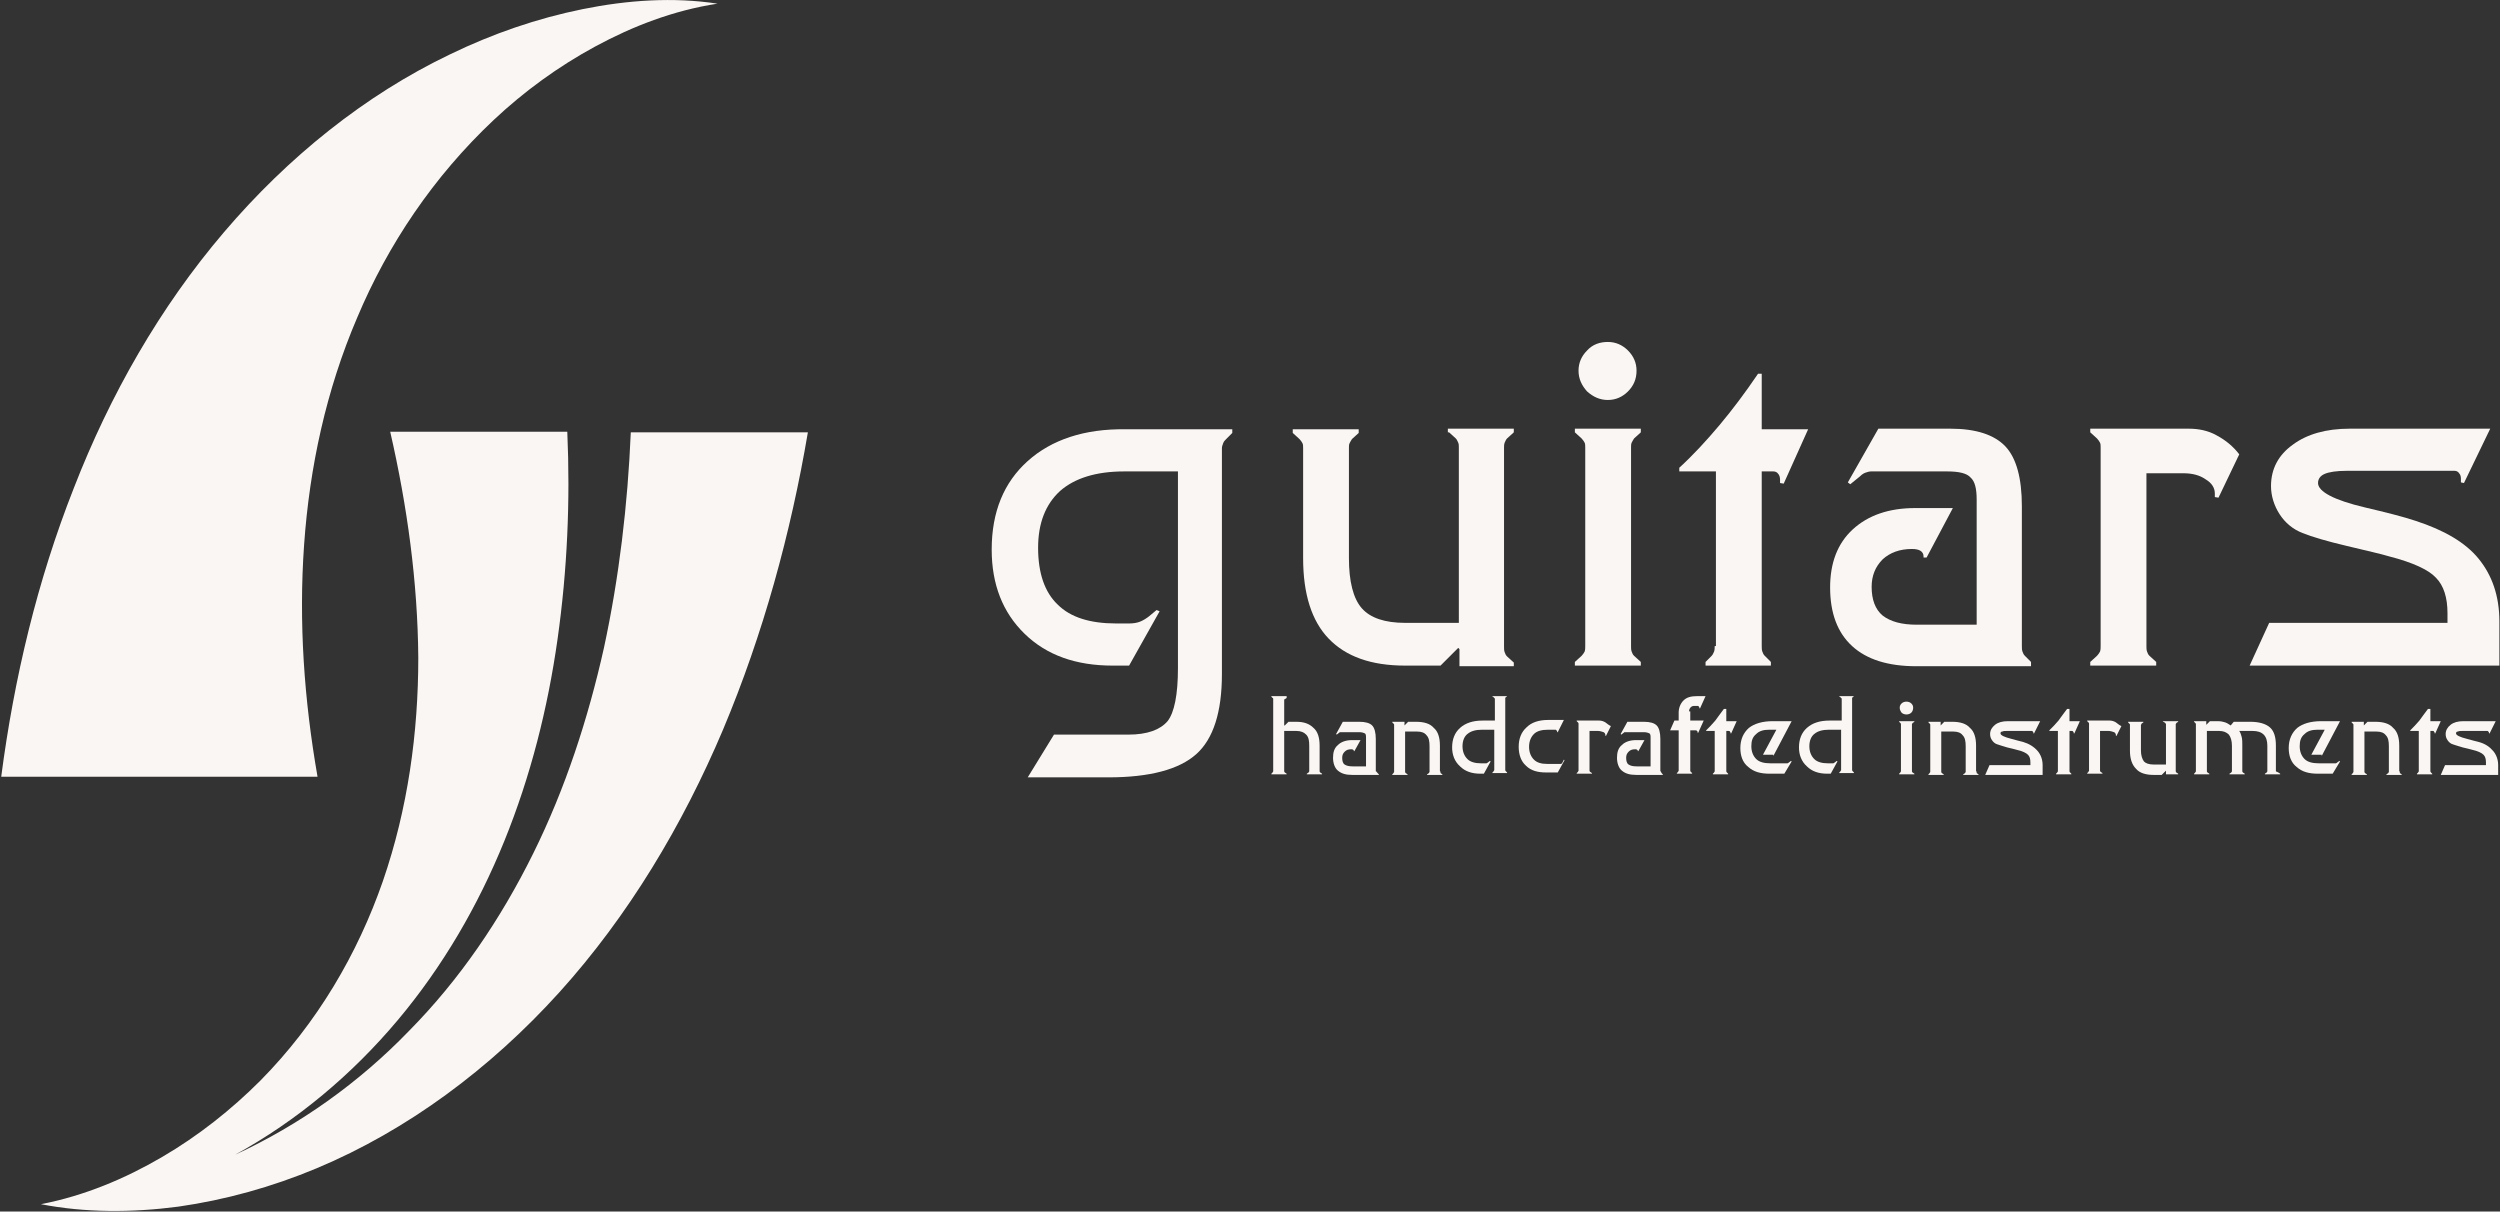 <?xml version="1.0" encoding="utf-8"?>
<!-- Generator: Adobe Illustrator 23.0.6, SVG Export Plug-In . SVG Version: 6.00 Build 0)  -->
<svg version="1.1" id="Layer_1" xmlns="http://www.w3.org/2000/svg" xmlns:xlink="http://www.w3.org/1999/xlink" x="0px" y="0px"
	 viewBox="0 0 409.4 198.4" style="enable-background:new 0 0 409.4 198.4;" xml:space="preserve">
<rect x="0" y="0" width="409.4" height="198.4" fill="#333333" stroke="none"/>
<style type="text/css">
	.st0{fill:#FAF6F3;}
</style>
<g>
	<path class="st0" d="M98.9,106.1c-2.6,11.6-6.3,23-11.6,33.7c-5.3,10.7-12,20.6-20.3,29c-8.2,8.5-17.9,15.4-28.5,20.3
		c10.2-5.6,19.2-13.2,26.6-22c7.4-8.8,13.2-18.8,17.5-29.4c4.3-10.6,7.1-21.7,8.7-33c1.6-11.3,2.1-22.7,1.6-34h-29
		c2.8,12.2,4.5,24.6,4.6,37c0,12.3-1.7,24.7-5.8,36.6c-4.1,11.8-10.7,23.2-20.1,32.7c-4.7,4.7-10.1,9-16.1,12.5
		c-6,3.5-12.6,6.3-19.8,7.7c7.2,1.4,14.9,1.4,22.5,0.4c7.7-1.1,15.3-3.2,22.7-6.3c14.8-6.2,28.4-16.3,39.7-28.8
		c11.3-12.5,20.2-27.4,26.8-43c6.6-15.7,11.1-32.2,13.9-48.7h-29C102.8,82.6,101.4,94.5,98.9,106.1z"/>
	<path class="st0" d="M49.8,89.2c0.9-12.7,3.6-25.3,8.7-37.2c5-11.9,12.5-23.1,22.4-32.4c4.9-4.6,10.5-8.7,16.6-12
		c6.1-3.3,12.8-5.9,20-7c-7.2-1.1-14.7-0.6-22.1,0.9c-7.4,1.5-14.7,4-21.7,7.4c-14,6.7-26.6,16.9-37,29.1
		C26.2,50.3,18,64.7,12.1,79.9c-6,15.2-9.8,31.2-11.9,47.3h51.8C49.8,114.6,48.9,101.9,49.8,89.2z"/>
	<path class="st0" d="M168.3,75.5c-3.9,3.5-5.9,8.3-5.9,14.5c0,5.7,1.8,10.3,5.4,13.8c3.6,3.5,8.4,5.2,14.4,5.2h2.7l5-8.9l-0.5-0.2
		l-1.2,1c-0.5,0.4-1,0.7-1.5,0.9c-0.5,0.2-1.1,0.3-1.8,0.3h-2.1c-4.3,0-7.5-1-9.6-3.1c-2.1-2-3.2-5.1-3.2-9.3c0-4,1.2-7.1,3.6-9.3
		c2.4-2.1,5.9-3.2,10.5-3.2h8.8v32.2c0,4.4-0.6,7.3-1.7,8.7c-1.2,1.4-3.3,2.2-6.4,2.2h-12.2l-4.3,7h13.2c6.8,0,11.6-1.3,14.4-3.8
		c2.8-2.5,4.2-6.9,4.2-13.1v-37c0-0.3,0.1-0.5,0.2-0.8c0.1-0.3,0.3-0.5,0.5-0.7l1-1v-0.6h-17.5C177.6,70.2,172.2,72,168.3,75.5z"/>
	<path class="st0" d="M237.3,70.8l1.1,1c0.2,0.2,0.3,0.5,0.4,0.7c0.1,0.2,0.1,0.5,0.1,0.8V102h-8.8c-3.3,0-5.7-0.8-7.1-2.4
		c-1.4-1.6-2.1-4.4-2.1-8.2v-18c0-0.3,0-0.6,0.1-0.8c0.1-0.2,0.2-0.4,0.4-0.7l1.1-1v-0.6h-10.8v0.6l1.1,1c0.2,0.2,0.4,0.5,0.5,0.7
		c0.1,0.2,0.1,0.5,0.1,0.8v18c0,5.9,1.4,10.3,4.2,13.2c2.8,2.9,6.9,4.4,12.5,4.4h5.8l2.9-2.9l0.2,0.2v2.8h8.9v-0.6l-1.1-1
		c-0.2-0.2-0.3-0.4-0.4-0.7c-0.1-0.3-0.1-0.5-0.1-0.9V73.3c0-0.3,0-0.5,0.1-0.8c0.1-0.2,0.2-0.5,0.4-0.7l1.1-1v-0.6h-10.8V70.8z"/>
	<path class="st0" d="M263.3,65.5c1.3,0,2.4-0.5,3.3-1.4c0.9-0.9,1.4-2,1.4-3.4c0-1.3-0.5-2.4-1.4-3.3c-0.9-0.9-2-1.4-3.3-1.4
		c-1.3,0-2.5,0.4-3.4,1.4c-0.9,0.9-1.4,2-1.4,3.3c0,1.3,0.5,2.4,1.4,3.4C260.9,65,262,65.5,263.3,65.5z"/>
	<path class="st0" d="M268.7,108.4l-1.1-1c-0.2-0.2-0.3-0.4-0.4-0.7c-0.1-0.3-0.1-0.5-0.1-0.9V73.3c0-0.3,0-0.6,0.1-0.8
		c0.1-0.2,0.2-0.4,0.4-0.7l1.1-1v-0.6h-10.8v0.6l1.1,1c0.2,0.2,0.4,0.5,0.5,0.7c0.1,0.2,0.1,0.5,0.1,0.8v32.5c0,0.3,0,0.6-0.1,0.9
		c-0.1,0.2-0.3,0.5-0.5,0.7l-1.1,1v0.6h10.8V108.4z"/>
	<path class="st0" d="M280.8,105.8c0,0.3,0,0.6-0.1,0.9c-0.1,0.2-0.2,0.5-0.4,0.7l-1,1v0.6h10.7v-0.6l-1-1c-0.2-0.2-0.3-0.4-0.4-0.7
		c-0.1-0.3-0.1-0.5-0.1-0.9V77.2h1.9c0.3,0,0.6,0.1,0.8,0.4c0.2,0.2,0.3,0.6,0.3,0.9v0.6l0.6,0.1l4-8.9h-7.6v-9.1h-0.6
		c-2.1,3.1-4.2,5.9-6.3,8.4c-2.1,2.5-4.3,4.9-6.6,7v0.6h6V105.8z"/>
	<path class="st0" d="M332.6,108.4l-1-1c-0.2-0.2-0.3-0.4-0.4-0.7c-0.1-0.3-0.1-0.5-0.1-0.9V82.9c0-4.6-0.9-7.9-2.7-9.8
		c-1.8-1.9-4.8-2.9-9-2.9h-11.8l-5,8.8l0.4,0.3l1.6-1.3c0.3-0.3,0.6-0.5,0.9-0.6c0.3-0.1,0.6-0.2,0.9-0.2h12.5c1.9,0,3.2,0.3,3.8,1
		c0.7,0.6,1,1.8,1,3.6v20.5h-9.8c-2.5,0-4.3-0.5-5.6-1.5c-1.2-1-1.8-2.6-1.8-4.7c0-1.8,0.6-3.3,1.8-4.5c1.2-1.1,2.8-1.7,4.8-1.7
		c0.6,0,1.1,0.1,1.4,0.3c0.3,0.2,0.5,0.5,0.5,0.9v0.2h0.5l4.3-8.1h-6.2c-4.3,0-7.7,1.2-10.2,3.5c-2.5,2.3-3.7,5.5-3.7,9.5
		c0,4.2,1.2,7.4,3.6,9.6c2.4,2.2,5.9,3.3,10.5,3.3h18.8V108.4z"/>
	<path class="st0" d="M362.7,80.8v0.6l0.6,0.1l3.4-7.1c-1-1.3-2.2-2.3-3.7-3.1c-1.4-0.8-3-1.1-4.6-1.1h-16.1v0.6l1.1,1
		c0.2,0.2,0.4,0.5,0.5,0.7c0.1,0.2,0.1,0.5,0.1,0.8v32.5c0,0.3,0,0.6-0.1,0.9c-0.1,0.2-0.3,0.5-0.5,0.7l-1.1,1v0.6h10.8v-0.6l-1.1-1
		c-0.2-0.2-0.3-0.4-0.4-0.7c-0.1-0.3-0.1-0.5-0.1-0.9V77.5h6c1.5,0,2.7,0.3,3.7,1C362.2,79.1,362.7,79.9,362.7,80.8z"/>
	<path class="st0" d="M405.9,91.5c-2.2-2.7-5.7-4.7-10.3-6.2c-2.1-0.7-4.9-1.4-8.3-2.2c-5.1-1.2-7.7-2.6-7.7-4
		c0-0.7,0.4-1.2,1.1-1.5c0.7-0.3,1.9-0.5,3.6-0.5H402c0.3,0,0.6,0.2,0.7,0.4c0.2,0.2,0.3,0.5,0.3,0.9v0.6l0.5,0.1l4.3-8.9h-23
		c-3.9,0-7,0.9-9.3,2.6c-2.4,1.7-3.6,4-3.6,6.8c0,1.6,0.5,3.2,1.4,4.6c0.9,1.4,2.2,2.5,3.8,3.1c1.5,0.6,3.8,1.3,7.2,2.1
		c3.3,0.8,5.6,1.3,6.9,1.7c3.9,1,6.5,2.2,7.7,3.5c1.3,1.3,1.9,3.3,1.9,5.8c0,0.2,0,0.4,0,0.8c0,0.3,0,0.6,0,0.8h-29.2l-3.2,7h40.9
		v-7.2C409.3,97.6,408.1,94.2,405.9,91.5z"/>
	<path class="st0" d="M216.1,126.3c0-0.1,0-0.1,0-0.2v-4c0-1.3-0.3-2.3-1-2.9c-0.7-0.7-1.6-1-2.8-1h-1.3l-0.6,0.6l-0.1,0v-4
		c0-0.1,0-0.1,0-0.2c0-0.1,0.1-0.1,0.1-0.1l0.3-0.2V114h-2.5v0.1l0.2,0.2c0.1,0,0.1,0.1,0.1,0.2c0,0.1,0,0.1,0,0.2v11.4
		c0,0.1,0,0.1,0,0.2c0,0.1-0.1,0.1-0.1,0.2l-0.2,0.2v0.1h2.5v-0.1l-0.3-0.2c0,0-0.1-0.1-0.1-0.2c0-0.1,0-0.1,0-0.2v-6.4h2
		c0.7,0,1.2,0.2,1.6,0.6c0.4,0.4,0.5,1,0.5,1.8v4c0,0.1,0,0.1,0,0.2c0,0.1-0.1,0.1-0.1,0.2l-0.3,0.2v0.1h2.5v-0.1l-0.3-0.2
		C216.1,126.4,216.1,126.3,216.1,126.3z"/>
	<path class="st0" d="M225.3,126.3c0-0.1,0-0.1,0-0.2v-5.1c0-1-0.2-1.8-0.6-2.2c-0.4-0.4-1.1-0.6-2.1-0.6h-2.7l-1.1,2l0.1,0.1
		l0.4-0.3c0.1-0.1,0.1-0.1,0.2-0.1c0.1,0,0.1,0,0.2,0h2.9c0.4,0,0.7,0.1,0.9,0.2c0.2,0.1,0.2,0.4,0.2,0.8v4.6h-2.2
		c-0.6,0-1-0.1-1.3-0.3c-0.3-0.2-0.4-0.6-0.4-1.1c0-0.4,0.1-0.7,0.4-1c0.3-0.3,0.6-0.4,1.1-0.4c0.1,0,0.2,0,0.3,0.1
		c0.1,0,0.1,0.1,0.1,0.2v0h0.1l1-1.8h-1.4c-1,0-1.8,0.3-2.3,0.8c-0.6,0.5-0.8,1.2-0.8,2.1c0,0.9,0.3,1.7,0.8,2.1
		c0.6,0.5,1.3,0.7,2.4,0.7h4.3v-0.1l-0.2-0.2C225.4,126.4,225.4,126.3,225.3,126.3z"/>
	<path class="st0" d="M235.8,126.3c0-0.1,0-0.1,0-0.2v-4c0-1.3-0.3-2.3-1-2.9c-0.6-0.7-1.6-1-2.9-1h-1.3l-0.6,0.6l0,0v-0.6h-2v0.1
		l0.2,0.2c0.1,0.1,0.1,0.1,0.1,0.2c0,0.1,0,0.1,0,0.2v7.3c0,0.1,0,0.1,0,0.2c0,0.1-0.1,0.1-0.1,0.2l-0.2,0.2v0.1h2.5v-0.1l-0.3-0.2
		c0,0-0.1-0.1-0.1-0.2c0-0.1,0-0.1,0-0.2v-6.4h2h0c0.7,0,1.2,0.2,1.5,0.6c0.4,0.4,0.5,1,0.5,1.8v4c0,0.1,0,0.1,0,0.2
		c0,0.1-0.1,0.1-0.1,0.2l-0.3,0.2v0.1h2.5v-0.1l-0.3-0.2C235.9,126.4,235.9,126.3,235.8,126.3z"/>
	<path class="st0" d="M244.5,114.1l0.2,0.2c0.1,0.1,0.1,0.1,0.1,0.1c0,0,0,0.1,0,0.2v3.4h-2c-1.6,0-2.8,0.4-3.7,1.2
		c-0.9,0.8-1.3,1.9-1.3,3.2c0,1.2,0.4,2.3,1.3,3.1c0.8,0.8,1.9,1.2,3.3,1.2h0.6l1.1-2l-0.1-0.1l-0.4,0.3c-0.1,0.1-0.2,0.1-0.2,0.1
		c-0.1,0-0.1,0-0.2,0h-0.7c-0.9,0-1.7-0.2-2.2-0.7c-0.5-0.5-0.8-1.2-0.8-2.1c0-0.9,0.3-1.6,0.8-2c0.6-0.5,1.4-0.7,2.4-0.7h2v6.4
		c0,0.1,0,0.1,0,0.2c0,0.1-0.1,0.1-0.1,0.2l-0.2,0.2v0.1h2.4v-0.1l-0.2-0.2c0,0-0.1-0.1-0.1-0.2c0-0.1,0-0.1,0-0.2v-11.4
		c0-0.1,0-0.1,0-0.2c0-0.1,0.1-0.1,0.1-0.1l0.2-0.2V114h-2.4V114.1z"/>
	<path class="st0" d="M255.8,125c-0.1,0.1-0.2,0.1-0.2,0.1c-0.1,0-0.2,0-0.3,0h-1.9c-1,0-1.7-0.2-2.2-0.7c-0.5-0.5-0.8-1.2-0.8-2.1
		c0-0.9,0.3-1.6,0.8-2.1c0.5-0.5,1.3-0.7,2.3-0.7h1.2c0.1,0,0.1,0,0.2,0.1c0,0.1,0.1,0.1,0.1,0.2v0.1l0.1,0l1-2h-2.6
		c-1.5,0-2.7,0.4-3.5,1.2c-0.9,0.8-1.3,1.9-1.3,3.2c0,1.3,0.4,2.4,1.2,3.1c0.8,0.8,1.9,1.1,3.3,1.1h1.9l1.1-2l-0.1-0.1L255.8,125z"
		/>
	<path class="st0" d="M262.9,118.3c-0.3-0.2-0.7-0.3-1-0.3h-3.7v0.1l0.2,0.2c0.1,0.1,0.1,0.1,0.1,0.2c0,0.1,0,0.1,0,0.2v7.3
		c0,0.1,0,0.1,0,0.2c0,0.1-0.1,0.1-0.1,0.2l-0.2,0.2v0.1h2.5v-0.1l-0.3-0.2c0,0-0.1-0.1-0.1-0.2c0-0.1,0-0.1,0-0.2v-6.3h1.4
		c0.3,0,0.6,0.1,0.9,0.2c0.2,0.1,0.3,0.3,0.3,0.5v0.1l0.1,0l0.8-1.6C263.5,118.8,263.2,118.5,262.9,118.3z"/>
	<path class="st0" d="M271.9,126.3c0-0.1,0-0.1,0-0.2v-5.1c0-1-0.2-1.8-0.6-2.2c-0.4-0.4-1.1-0.6-2.1-0.6h-2.7l-1.1,2l0.1,0.1
		l0.4-0.3c0.1-0.1,0.1-0.1,0.2-0.1c0.1,0,0.1,0,0.2,0h2.9c0.4,0,0.7,0.1,0.9,0.2c0.2,0.1,0.2,0.4,0.2,0.8v4.6H268
		c-0.6,0-1-0.1-1.3-0.3c-0.3-0.2-0.4-0.6-0.4-1.1c0-0.4,0.1-0.7,0.4-1c0.3-0.3,0.6-0.4,1.1-0.4c0.1,0,0.2,0,0.3,0.1
		c0.1,0,0.1,0.1,0.1,0.2v0h0.1l1-1.8h-1.4c-1,0-1.8,0.3-2.3,0.8c-0.6,0.5-0.8,1.2-0.8,2.1c0,0.9,0.3,1.7,0.8,2.1
		c0.6,0.5,1.3,0.7,2.4,0.7h4.3v-0.1l-0.2-0.2C272,126.4,272,126.3,271.9,126.3z"/>
	<path class="st0" d="M276.6,116.5c0-0.3,0.1-0.5,0.3-0.7c0.2-0.2,0.4-0.2,0.7-0.2h0.4c0.1,0,0.1,0,0.2,0.1c0,0.1,0.1,0.1,0.1,0.2
		v0.1l0.1,0l0.9-2h-1.4c-1,0-1.7,0.2-2.2,0.7c-0.5,0.5-0.8,1.2-0.8,2v1.3h-0.7l-0.7,1.6h1.4v6.4c0,0.1,0,0.1,0,0.2
		c0,0.1-0.1,0.1-0.1,0.2l-0.2,0.2v0.1h2.5v-0.1l-0.2-0.2c-0.1-0.1-0.1-0.1-0.1-0.2c0-0.1,0-0.1,0-0.2v-6.4h0.9c0.1,0,0.1,0,0.2,0.1
		c0.1,0.1,0.1,0.1,0.1,0.2v0.1l0.1,0l0.9-2h-2.2V116.5z"/>
	<path class="st0" d="M282.4,116.1h-0.1c-0.5,0.7-1,1.3-1.4,1.9c-0.5,0.6-1,1.1-1.5,1.6v0.1h1.4v6.4c0,0.1,0,0.1,0,0.2
		c0,0.1-0.1,0.1-0.1,0.2l-0.2,0.2v0.1h2.5v-0.1l-0.2-0.2c0,0-0.1-0.1-0.1-0.2c0-0.1,0-0.1,0-0.2v-6.4h0.4c0.1,0,0.1,0,0.2,0.1
		c0,0.1,0.1,0.1,0.1,0.2v0.1l0.1,0l0.9-2h-1.7V116.1z"/>
	<path class="st0" d="M290.4,123.8l3-5.7h-3.1c-1.7,0-3,0.4-3.9,1.1c-0.9,0.8-1.4,1.9-1.4,3.3c0,1.3,0.4,2.4,1.3,3.1
		c0.9,0.8,2,1.1,3.5,1.1h2.4l1.2-2l-0.1-0.1l-0.4,0.3c-0.1,0.1-0.2,0.1-0.2,0.1c-0.1,0-0.2,0-0.3,0h-2.5c-1,0-1.8-0.2-2.3-0.7
		c-0.5-0.5-0.8-1.2-0.8-2.1c0-0.9,0.2-1.5,0.8-2c0.5-0.5,1.2-0.7,2.1-0.7h1.2l-2.2,4.1H290.4z"/>
	<path class="st0" d="M301.3,114.1l0.2,0.2c0.1,0.1,0.1,0.1,0.1,0.1c0,0,0,0.1,0,0.2v3.4h-2c-1.6,0-2.8,0.4-3.7,1.2
		c-0.9,0.8-1.3,1.9-1.3,3.2c0,1.2,0.4,2.3,1.3,3.1c0.8,0.8,1.9,1.2,3.3,1.2h0.6l1.1-2l-0.1-0.1l-0.4,0.3c-0.1,0.1-0.2,0.1-0.2,0.1
		c-0.1,0-0.1,0-0.2,0h-0.7c-0.9,0-1.7-0.2-2.2-0.7c-0.5-0.5-0.8-1.2-0.8-2.1c0-0.9,0.3-1.6,0.8-2c0.6-0.5,1.4-0.7,2.4-0.7h2v6.4
		c0,0.1,0,0.1,0,0.2c0,0.1-0.1,0.1-0.1,0.2l-0.2,0.2v0.1h2.4v-0.1l-0.2-0.2c0,0-0.1-0.1-0.1-0.2c0-0.1,0-0.1,0-0.2v-11.4
		c0-0.1,0-0.1,0-0.2c0-0.1,0.1-0.1,0.1-0.1l0.2-0.2V114h-2.4V114.1z"/>
	<path class="st0" d="M313,116.7c0.2-0.2,0.3-0.5,0.3-0.8c0-0.3-0.1-0.5-0.3-0.7c-0.2-0.2-0.5-0.3-0.8-0.3c-0.3,0-0.6,0.1-0.8,0.3
		c-0.2,0.2-0.3,0.4-0.3,0.7c0,0.3,0.1,0.5,0.3,0.8c0.2,0.2,0.5,0.3,0.8,0.3C312.5,117,312.8,116.9,313,116.7z"/>
	<path class="st0" d="M311,118.2l0.2,0.2c0.1,0.1,0.1,0.1,0.1,0.2c0,0.1,0,0.1,0,0.2v7.3c0,0.1,0,0.1,0,0.2c0,0.1-0.1,0.1-0.1,0.2
		l-0.2,0.2v0.1h2.5v-0.1l-0.3-0.2c0,0-0.1-0.1-0.1-0.2c0-0.1,0-0.1,0-0.2v-7.3c0-0.1,0-0.1,0-0.2c0-0.1,0.1-0.1,0.1-0.2l0.3-0.2
		v-0.1H311V118.2z"/>
	<path class="st0" d="M323.6,126.3c0-0.1,0-0.1,0-0.2v-4c0-1.3-0.3-2.3-1-2.9c-0.6-0.7-1.6-1-2.9-1h-1.3l-0.6,0.6l0,0v-0.6h-2v0.1
		l0.2,0.2c0.1,0.1,0.1,0.1,0.1,0.2c0,0.1,0,0.1,0,0.2v7.3c0,0.1,0,0.1,0,0.2c0,0.1-0.1,0.1-0.1,0.2l-0.2,0.2v0.1h2.5v-0.1l-0.3-0.2
		c0,0-0.1-0.1-0.1-0.2c0-0.1,0-0.1,0-0.2v-6.4h2h0c0.7,0,1.2,0.2,1.5,0.6c0.4,0.4,0.5,1,0.5,1.8v4c0,0.1,0,0.1,0,0.2
		c0,0.1-0.1,0.1-0.1,0.2l-0.3,0.2v0.1h2.5v-0.1l-0.3-0.2C323.7,126.4,323.7,126.3,323.6,126.3z"/>
	<path class="st0" d="M331.3,121.5c-0.5-0.1-1.1-0.3-1.9-0.5c-1.2-0.3-1.8-0.6-1.8-0.9c0-0.2,0.1-0.3,0.3-0.3
		c0.2-0.1,0.4-0.1,0.8-0.1h4c0.1,0,0.1,0,0.2,0.1c0,0.1,0.1,0.1,0.1,0.2v0.1l0.1,0l1-2h-5.3c-0.9,0-1.6,0.2-2.1,0.6
		c-0.5,0.4-0.8,0.9-0.8,1.5c0,0.4,0.1,0.7,0.3,1c0.2,0.3,0.5,0.6,0.9,0.7c0.3,0.1,0.9,0.3,1.6,0.5c0.8,0.2,1.3,0.3,1.6,0.4
		c0.9,0.2,1.5,0.5,1.8,0.8c0.3,0.3,0.4,0.7,0.4,1.3c0,0,0,0.1,0,0.2c0,0.1,0,0.1,0,0.2h-6.7l-0.7,1.6h9.4v-1.6
		c0-0.9-0.3-1.7-0.8-2.3C333.1,122.3,332.3,121.8,331.3,121.5z"/>
	<path class="st0" d="M338.6,116.1h-0.1c-0.5,0.7-1,1.3-1.4,1.9c-0.5,0.6-1,1.1-1.5,1.6v0.1h1.4v6.4c0,0.1,0,0.1,0,0.2
		c0,0.1-0.1,0.1-0.1,0.2l-0.2,0.2v0.1h2.5v-0.1l-0.2-0.2c0,0-0.1-0.1-0.1-0.2c0-0.1,0-0.1,0-0.2v-6.4h0.4c0.1,0,0.1,0,0.2,0.1
		c0,0.1,0.1,0.1,0.1,0.2v0.1l0.1,0l0.9-2h-1.7V116.1z"/>
	<path class="st0" d="M346.5,118.3c-0.3-0.2-0.7-0.3-1-0.3h-3.7v0.1l0.2,0.2c0.1,0.1,0.1,0.1,0.1,0.2c0,0.1,0,0.1,0,0.2v7.3
		c0,0.1,0,0.1,0,0.2c0,0.1-0.1,0.1-0.1,0.2l-0.2,0.2v0.1h2.5v-0.1l-0.3-0.2c0,0-0.1-0.1-0.1-0.2c0-0.1,0-0.1,0-0.2v-6.3h1.4
		c0.3,0,0.6,0.1,0.9,0.2c0.2,0.1,0.3,0.3,0.3,0.5v0.1l0.1,0l0.8-1.6C347.1,118.8,346.8,118.5,346.5,118.3z"/>
	<path class="st0" d="M354.3,118.2l0.3,0.2c0,0.1,0.1,0.1,0.1,0.2c0,0.1,0,0.1,0,0.2v6.4h-2c-0.8,0-1.3-0.2-1.6-0.5
		c-0.3-0.4-0.5-1-0.5-1.8v-4c0-0.1,0-0.1,0-0.2c0,0,0.1-0.1,0.1-0.2l0.3-0.2v-0.1h-2.5v0.1l0.2,0.2c0.1,0.1,0.1,0.1,0.1,0.2
		c0,0.1,0,0.1,0,0.2v4c0,1.3,0.3,2.3,1,3c0.6,0.7,1.6,1,2.9,1h1.3l0.7-0.7l0,0v0.6h2v-0.1l-0.3-0.2c0,0-0.1-0.1-0.1-0.2
		c0-0.1,0-0.1,0-0.2v-7.3c0-0.1,0-0.1,0-0.2c0-0.1,0.1-0.1,0.1-0.2l0.3-0.2v-0.1h-2.5V118.2z"/>
	<path class="st0" d="M372.7,126.3c0-0.1,0-0.1,0-0.2v-4c0-1.4-0.3-2.4-1-3c-0.7-0.6-1.8-0.9-3.2-0.9h-2.7l-0.5,0.6
		c-0.3-0.2-0.6-0.4-0.9-0.5c-0.3-0.1-0.7-0.2-1.2-0.2h-1.3l-0.6,0.6l0,0v-0.6h-2v0.1l0.2,0.2c0.1,0.1,0.1,0.1,0.1,0.2
		c0,0.1,0,0.1,0,0.2v7.3c0,0.1,0,0.1,0,0.2c0,0.1-0.1,0.1-0.1,0.2l-0.2,0.2v0.1h2.5v-0.1l-0.3-0.2c0,0-0.1-0.1-0.1-0.2
		c0-0.1,0-0.1,0-0.2v-6.4h2c0.7,0,1.2,0.2,1.6,0.6c0.3,0.4,0.5,1,0.5,1.8v4c0,0.1,0,0.1,0,0.2c0,0.1-0.1,0.1-0.1,0.2l-0.3,0.2v0.1
		h2.5v-0.1l-0.3-0.2c0,0-0.1-0.1-0.1-0.2c0-0.1,0-0.1,0-0.2v-4c0-0.6,0-1-0.1-1.4c-0.1-0.4-0.2-0.7-0.4-1h2.2c0.8,0,1.4,0.2,1.8,0.6
		c0.4,0.4,0.6,1,0.6,1.8v4c0,0.1,0,0.1,0,0.2c0,0.1-0.1,0.1-0.1,0.2l-0.3,0.2v0.1h2.5v-0.1l-0.3-0.2
		C372.8,126.4,372.7,126.3,372.7,126.3z"/>
	<path class="st0" d="M380.2,123.8l3-5.7h-3.1c-1.7,0-3,0.4-3.9,1.1c-0.9,0.8-1.4,1.9-1.4,3.3c0,1.3,0.4,2.4,1.3,3.1
		c0.9,0.8,2,1.1,3.5,1.1h2.4l1.2-2l-0.1-0.1l-0.4,0.3c-0.1,0.1-0.2,0.1-0.2,0.1c-0.1,0-0.2,0-0.3,0h-2.5c-1,0-1.8-0.2-2.3-0.7
		c-0.5-0.5-0.8-1.2-0.8-2.1c0-0.9,0.2-1.5,0.8-2c0.5-0.5,1.2-0.7,2.1-0.7h1.2l-2.2,4.1H380.2z"/>
	<path class="st0" d="M392.9,126.3c0-0.1,0-0.1,0-0.2v-4c0-1.3-0.3-2.3-1-2.9c-0.6-0.7-1.6-1-2.9-1h-1.3l-0.6,0.6l0,0v-0.6h-2v0.1
		l0.2,0.2c0.1,0.1,0.1,0.1,0.1,0.2c0,0.1,0,0.1,0,0.2v7.3c0,0.1,0,0.1,0,0.2c0,0.1-0.1,0.1-0.1,0.2l-0.2,0.2v0.1h2.5v-0.1l-0.3-0.2
		c0,0-0.1-0.1-0.1-0.2c0-0.1,0-0.1,0-0.2v-6.4h2h0c0.7,0,1.2,0.2,1.5,0.6c0.4,0.4,0.5,1,0.5,1.8v4c0,0.1,0,0.1,0,0.2
		c0,0.1-0.1,0.1-0.1,0.2l-0.3,0.2v0.1h2.5v-0.1l-0.3-0.2C393,126.4,393,126.3,392.9,126.3z"/>
	<path class="st0" d="M397.7,116.1h-0.1c-0.5,0.7-1,1.3-1.4,1.9c-0.5,0.6-1,1.1-1.5,1.6v0.1h1.4v6.4c0,0.1,0,0.1,0,0.2
		c0,0.1-0.1,0.1-0.1,0.2l-0.2,0.2v0.1h2.5v-0.1l-0.2-0.2c0,0-0.1-0.1-0.1-0.2c0-0.1,0-0.1,0-0.2v-6.4h0.4c0.1,0,0.1,0,0.2,0.1
		c0,0.1,0.1,0.1,0.1,0.2v0.1l0.1,0l0.9-2h-1.7V116.1z"/>
	<path class="st0" d="M405.9,121.5c-0.5-0.1-1.1-0.3-1.9-0.5c-1.2-0.3-1.8-0.6-1.8-0.9c0-0.2,0.1-0.3,0.3-0.3
		c0.2-0.1,0.4-0.1,0.8-0.1h4c0.1,0,0.1,0,0.2,0.1c0,0.1,0.1,0.1,0.1,0.2v0.1l0.1,0l1-2h-5.3c-0.9,0-1.6,0.2-2.1,0.6
		c-0.5,0.4-0.8,0.9-0.8,1.5c0,0.4,0.1,0.7,0.3,1c0.2,0.3,0.5,0.6,0.9,0.7c0.3,0.1,0.9,0.3,1.6,0.5c0.8,0.2,1.3,0.3,1.6,0.4
		c0.9,0.2,1.5,0.5,1.8,0.8c0.3,0.3,0.4,0.7,0.4,1.3c0,0,0,0.1,0,0.2c0,0.1,0,0.1,0,0.2h-6.7l-0.7,1.6h9.4v-1.6
		c0-0.9-0.3-1.7-0.8-2.3C407.7,122.3,407,121.8,405.9,121.5z"/>
</g>
</svg>
